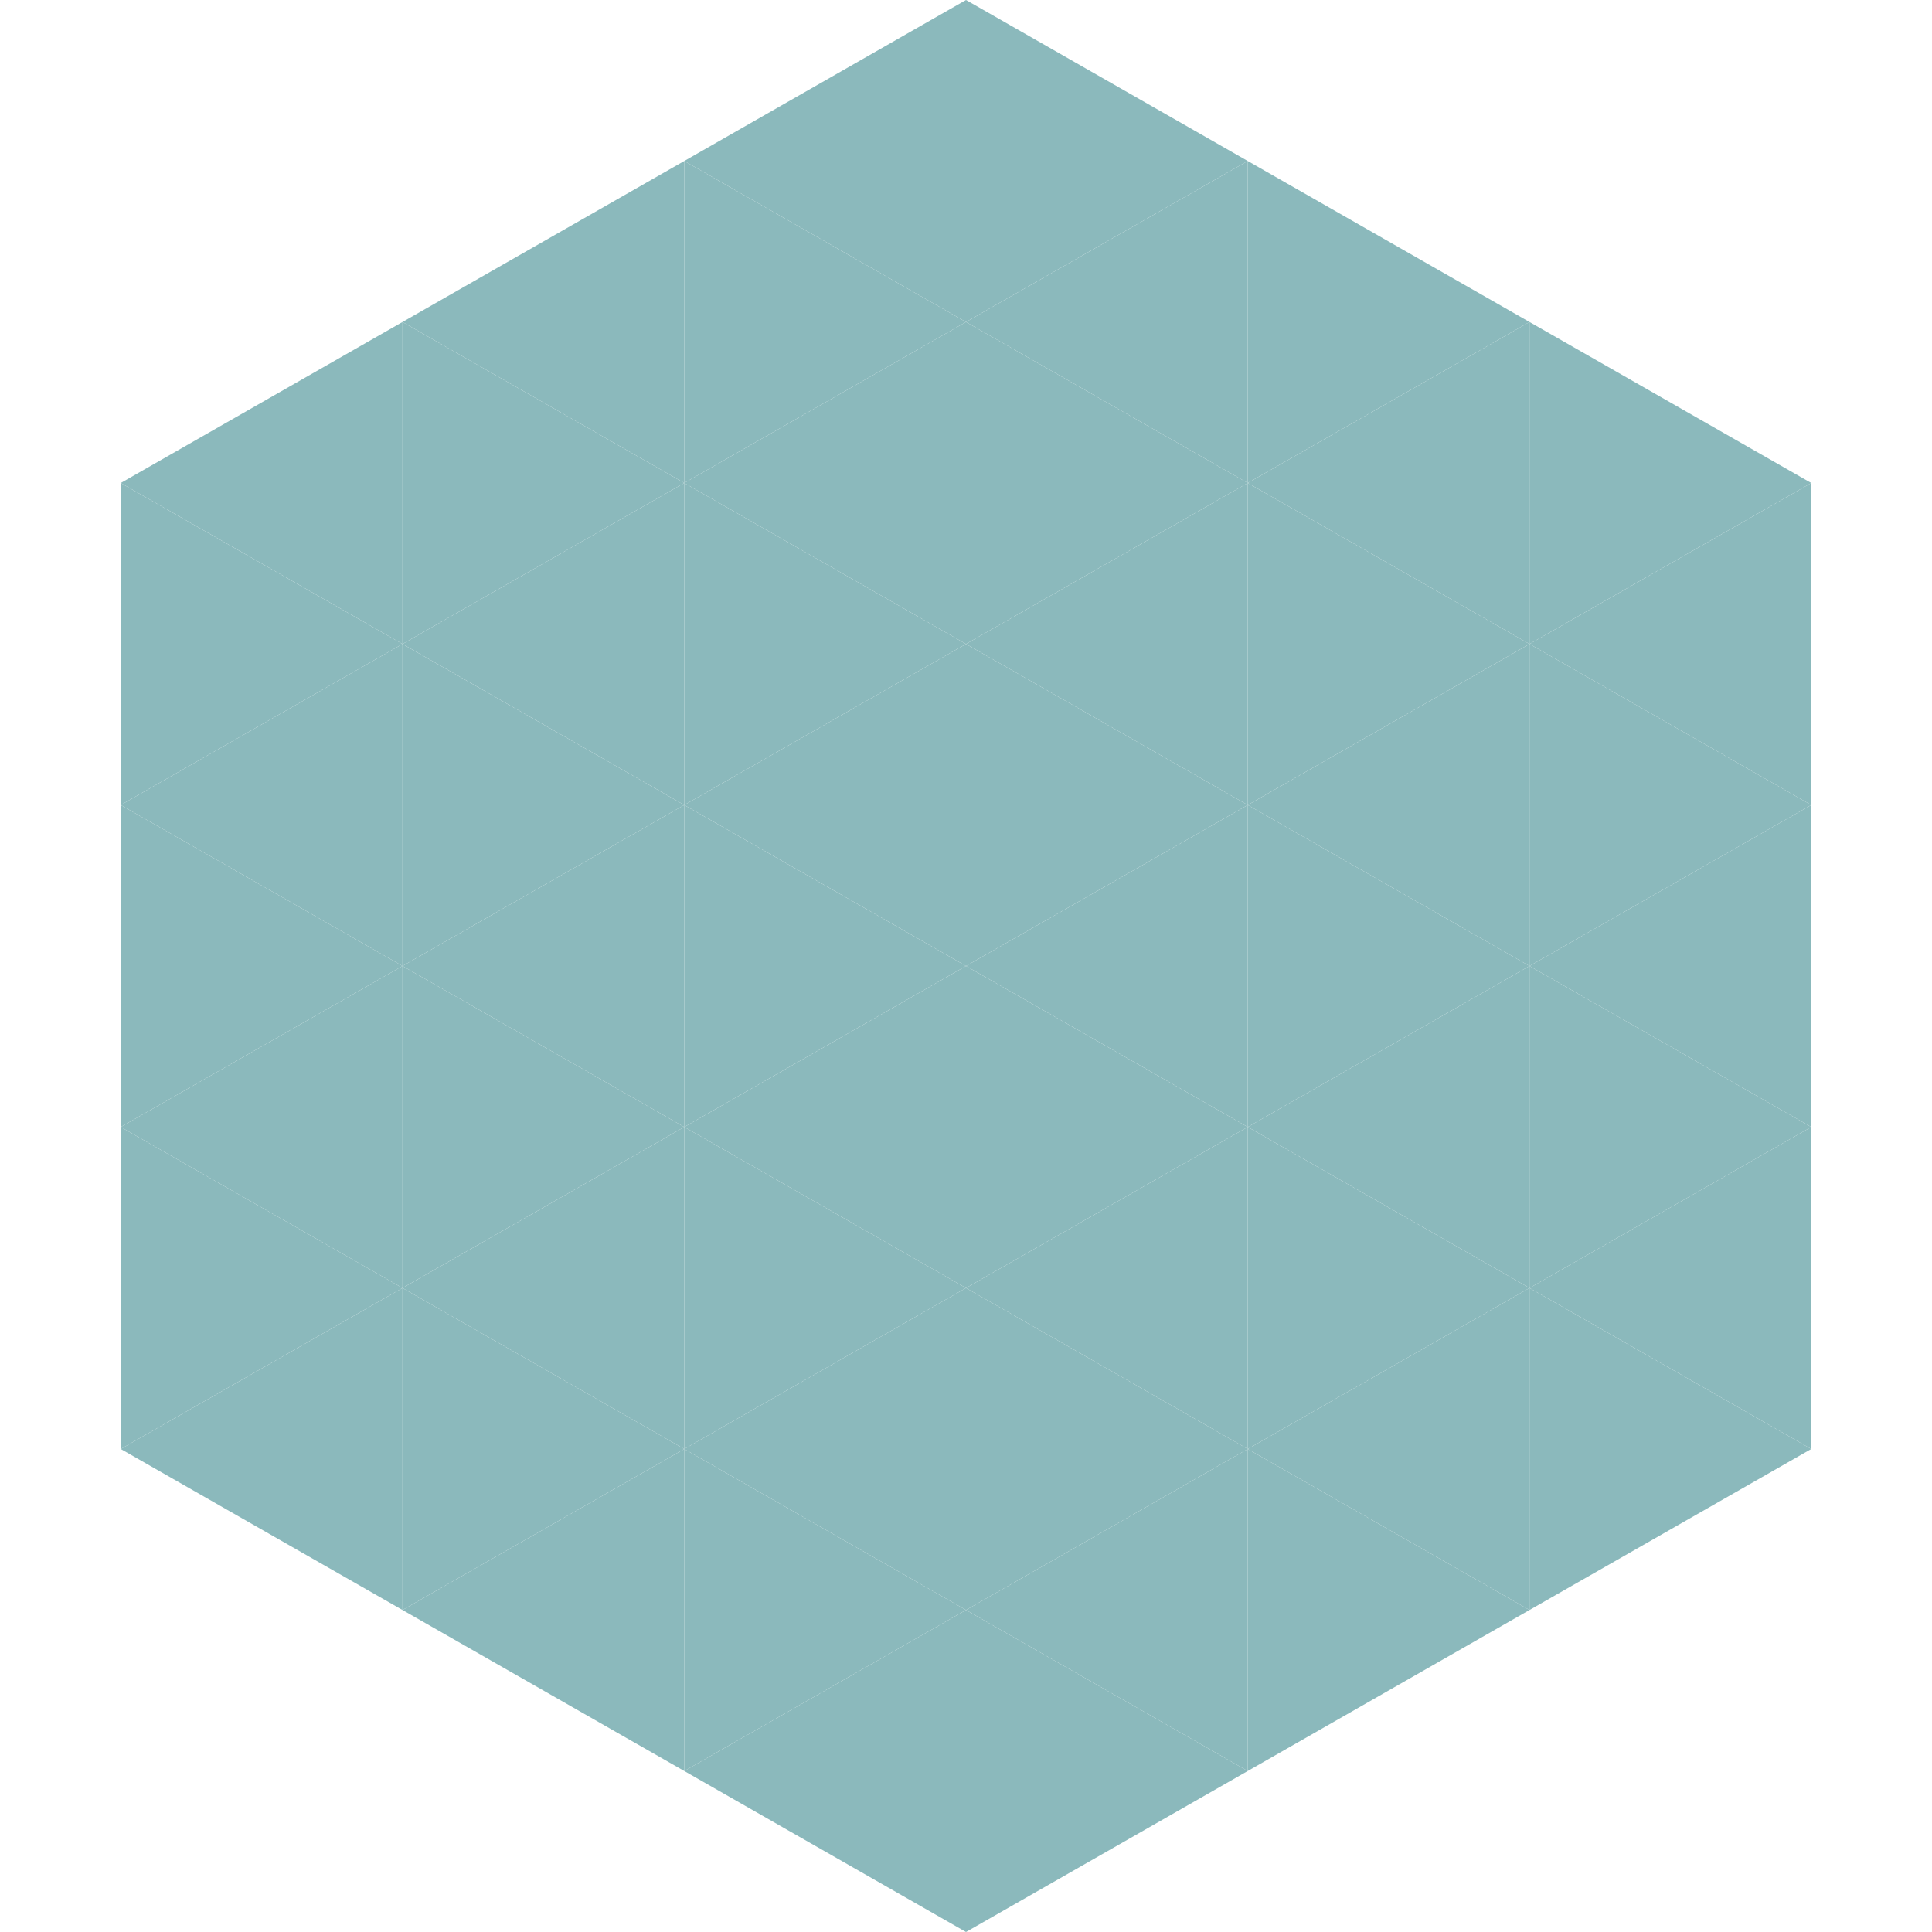 <?xml version="1.0"?>
<!-- Generated by SVGo -->
<svg width="240" height="240"
     xmlns="http://www.w3.org/2000/svg"
     xmlns:xlink="http://www.w3.org/1999/xlink">
<polygon points="50,40 15,60 50,80" style="fill:rgb(139,185,188)" />
<polygon points="190,40 225,60 190,80" style="fill:rgb(139,185,188)" />
<polygon points="15,60 50,80 15,100" style="fill:rgb(139,185,188)" />
<polygon points="225,60 190,80 225,100" style="fill:rgb(139,185,188)" />
<polygon points="50,80 15,100 50,120" style="fill:rgb(139,185,188)" />
<polygon points="190,80 225,100 190,120" style="fill:rgb(139,185,188)" />
<polygon points="15,100 50,120 15,140" style="fill:rgb(139,185,188)" />
<polygon points="225,100 190,120 225,140" style="fill:rgb(139,185,188)" />
<polygon points="50,120 15,140 50,160" style="fill:rgb(139,185,188)" />
<polygon points="190,120 225,140 190,160" style="fill:rgb(139,185,188)" />
<polygon points="15,140 50,160 15,180" style="fill:rgb(139,185,188)" />
<polygon points="225,140 190,160 225,180" style="fill:rgb(139,185,188)" />
<polygon points="50,160 15,180 50,200" style="fill:rgb(139,185,188)" />
<polygon points="190,160 225,180 190,200" style="fill:rgb(139,185,188)" />
<polygon points="15,180 50,200 15,220" style="fill:rgb(255,255,255); fill-opacity:0" />
<polygon points="225,180 190,200 225,220" style="fill:rgb(255,255,255); fill-opacity:0" />
<polygon points="50,0 85,20 50,40" style="fill:rgb(255,255,255); fill-opacity:0" />
<polygon points="190,0 155,20 190,40" style="fill:rgb(255,255,255); fill-opacity:0" />
<polygon points="85,20 50,40 85,60" style="fill:rgb(139,185,188)" />
<polygon points="155,20 190,40 155,60" style="fill:rgb(139,185,188)" />
<polygon points="50,40 85,60 50,80" style="fill:rgb(139,185,188)" />
<polygon points="190,40 155,60 190,80" style="fill:rgb(139,185,188)" />
<polygon points="85,60 50,80 85,100" style="fill:rgb(139,185,188)" />
<polygon points="155,60 190,80 155,100" style="fill:rgb(139,185,188)" />
<polygon points="50,80 85,100 50,120" style="fill:rgb(139,185,188)" />
<polygon points="190,80 155,100 190,120" style="fill:rgb(139,185,188)" />
<polygon points="85,100 50,120 85,140" style="fill:rgb(139,185,188)" />
<polygon points="155,100 190,120 155,140" style="fill:rgb(139,185,188)" />
<polygon points="50,120 85,140 50,160" style="fill:rgb(139,185,188)" />
<polygon points="190,120 155,140 190,160" style="fill:rgb(139,185,188)" />
<polygon points="85,140 50,160 85,180" style="fill:rgb(139,185,188)" />
<polygon points="155,140 190,160 155,180" style="fill:rgb(139,185,188)" />
<polygon points="50,160 85,180 50,200" style="fill:rgb(139,185,188)" />
<polygon points="190,160 155,180 190,200" style="fill:rgb(139,185,188)" />
<polygon points="85,180 50,200 85,220" style="fill:rgb(139,185,188)" />
<polygon points="155,180 190,200 155,220" style="fill:rgb(139,185,188)" />
<polygon points="120,0 85,20 120,40" style="fill:rgb(139,185,188)" />
<polygon points="120,0 155,20 120,40" style="fill:rgb(139,185,188)" />
<polygon points="85,20 120,40 85,60" style="fill:rgb(139,185,188)" />
<polygon points="155,20 120,40 155,60" style="fill:rgb(139,185,188)" />
<polygon points="120,40 85,60 120,80" style="fill:rgb(139,185,188)" />
<polygon points="120,40 155,60 120,80" style="fill:rgb(139,185,188)" />
<polygon points="85,60 120,80 85,100" style="fill:rgb(139,185,188)" />
<polygon points="155,60 120,80 155,100" style="fill:rgb(139,185,188)" />
<polygon points="120,80 85,100 120,120" style="fill:rgb(139,185,188)" />
<polygon points="120,80 155,100 120,120" style="fill:rgb(139,185,188)" />
<polygon points="85,100 120,120 85,140" style="fill:rgb(139,185,188)" />
<polygon points="155,100 120,120 155,140" style="fill:rgb(139,185,188)" />
<polygon points="120,120 85,140 120,160" style="fill:rgb(139,185,188)" />
<polygon points="120,120 155,140 120,160" style="fill:rgb(139,185,188)" />
<polygon points="85,140 120,160 85,180" style="fill:rgb(139,185,188)" />
<polygon points="155,140 120,160 155,180" style="fill:rgb(139,185,188)" />
<polygon points="120,160 85,180 120,200" style="fill:rgb(139,185,188)" />
<polygon points="120,160 155,180 120,200" style="fill:rgb(139,185,188)" />
<polygon points="85,180 120,200 85,220" style="fill:rgb(139,185,188)" />
<polygon points="155,180 120,200 155,220" style="fill:rgb(139,185,188)" />
<polygon points="120,200 85,220 120,240" style="fill:rgb(139,185,188)" />
<polygon points="120,200 155,220 120,240" style="fill:rgb(139,185,188)" />
<polygon points="85,220 120,240 85,260" style="fill:rgb(255,255,255); fill-opacity:0" />
<polygon points="155,220 120,240 155,260" style="fill:rgb(255,255,255); fill-opacity:0" />
</svg>
